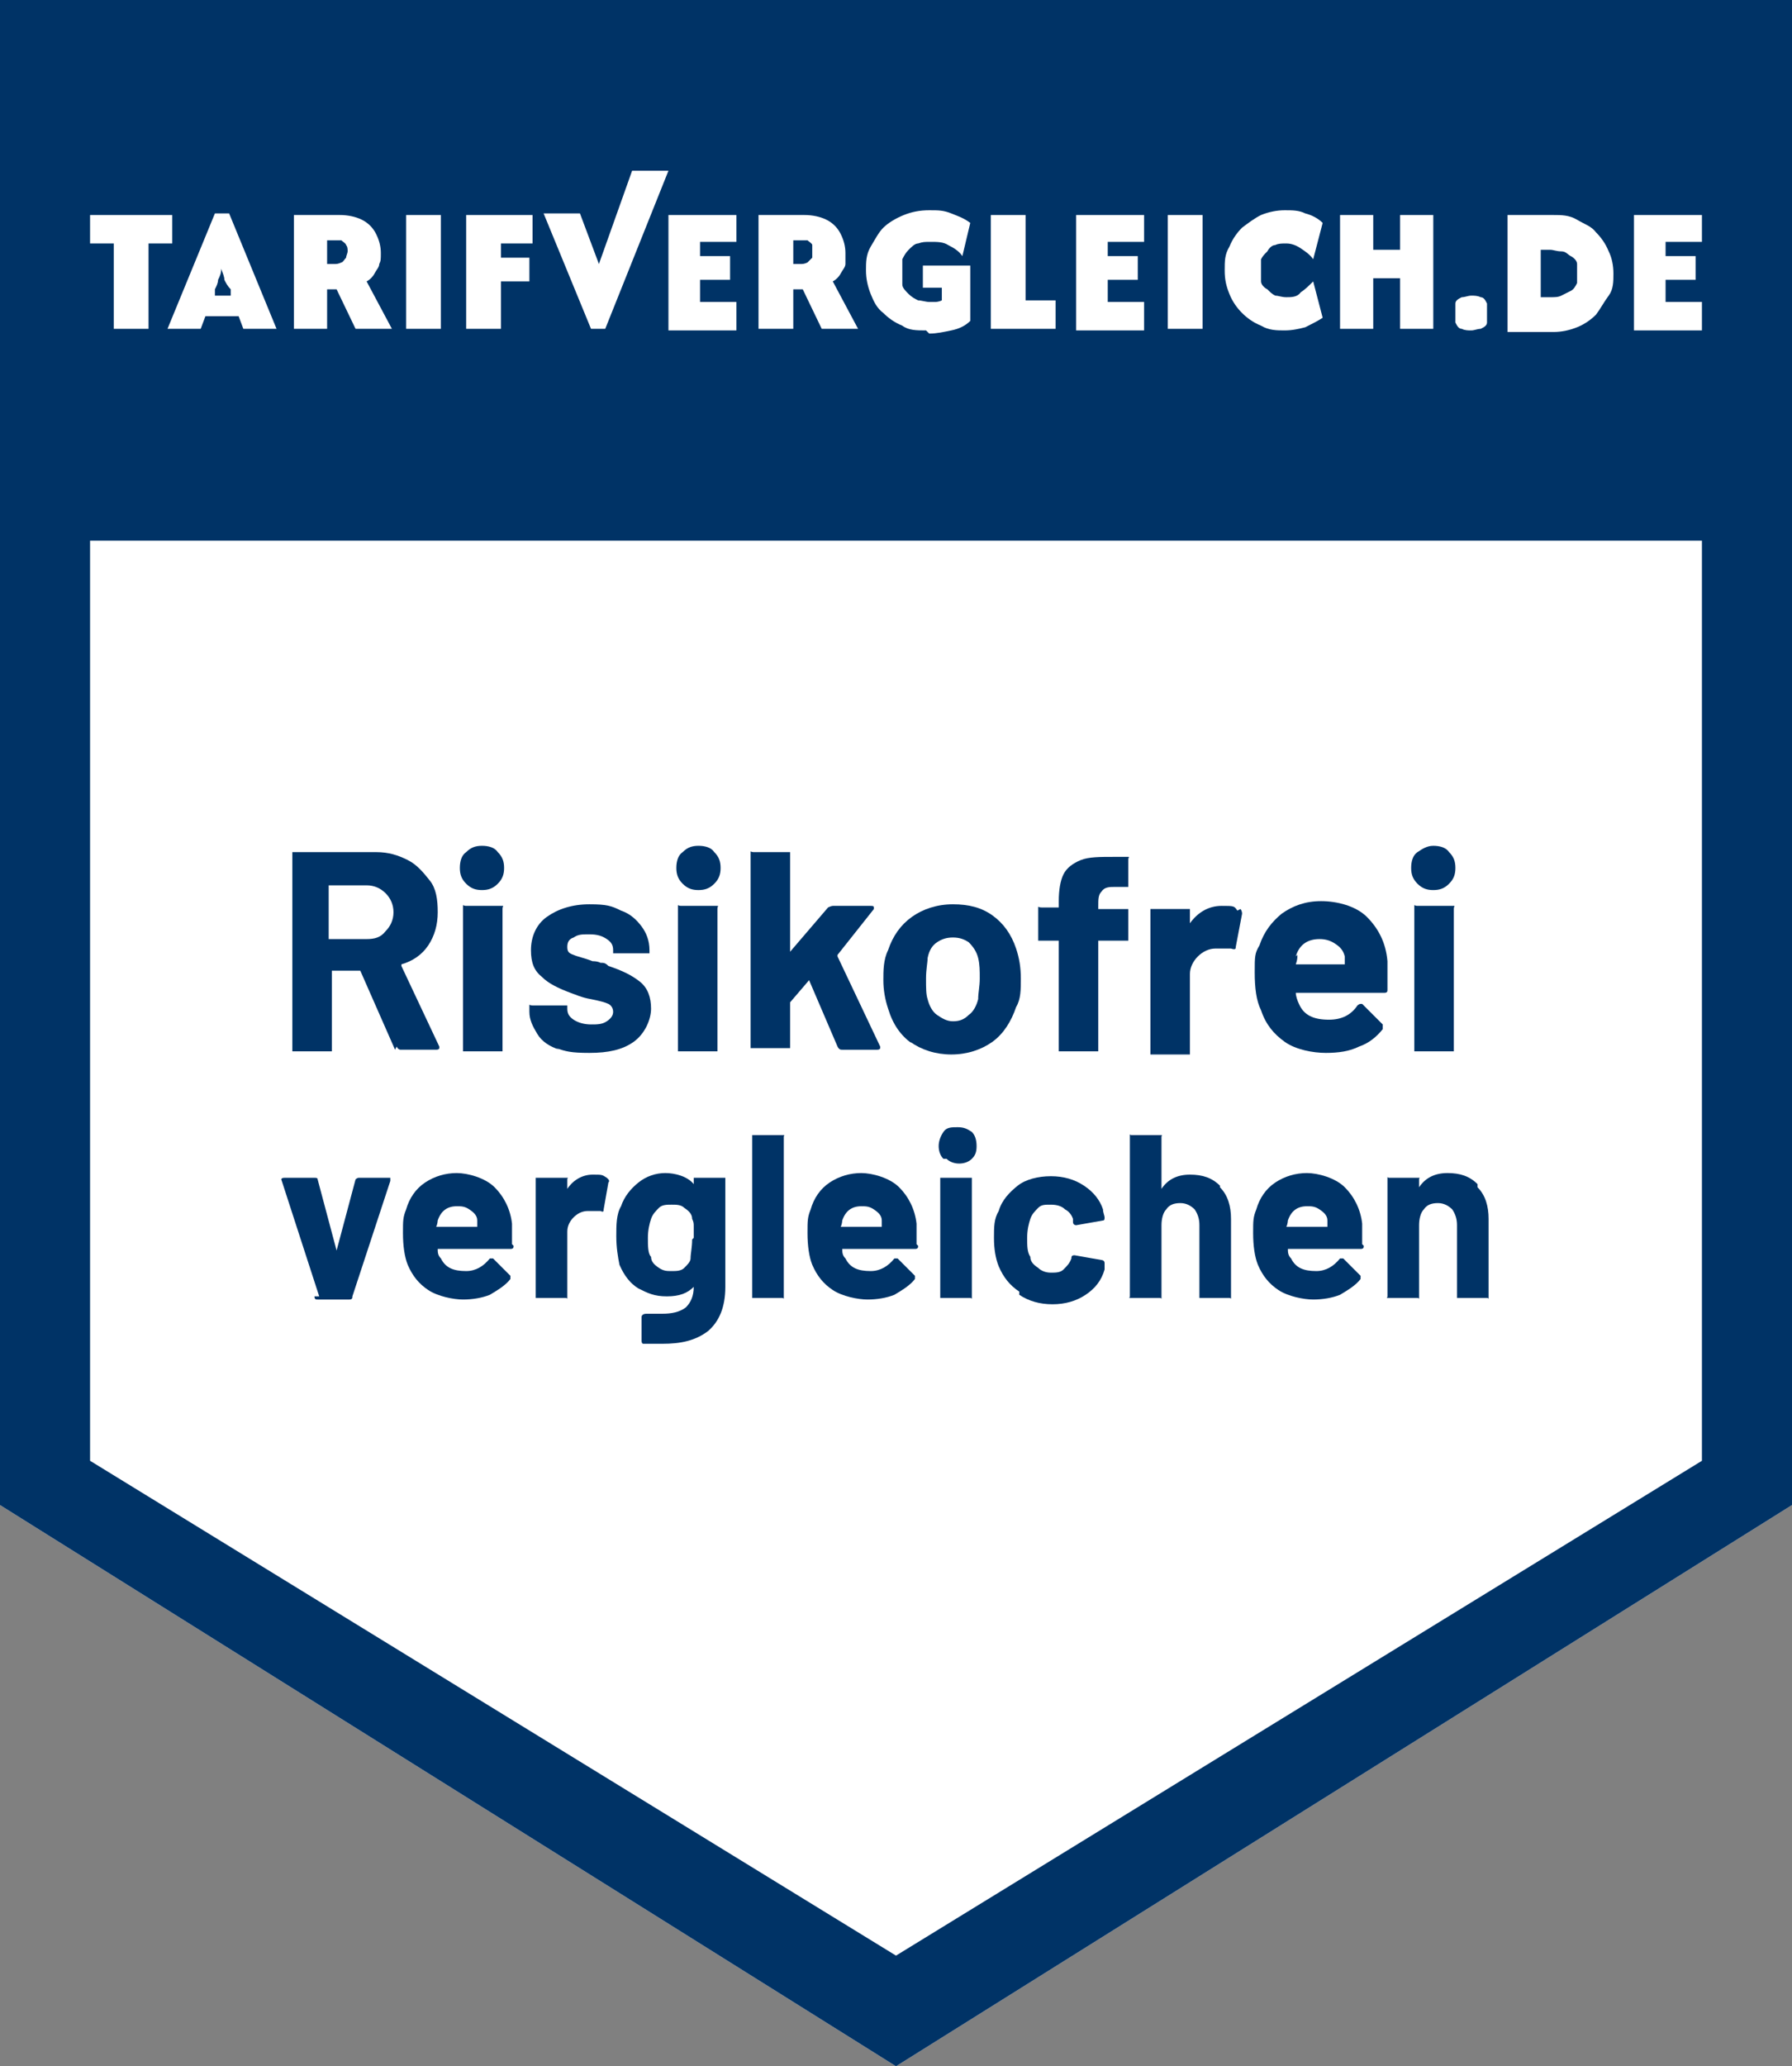 <?xml version="1.0" encoding="UTF-8"?>
<svg id="Ebene_1" xmlns="http://www.w3.org/2000/svg" width="113.4" height="130.7" version="1.1" viewBox="0 0 113.4 130.7">
  <rect x="0" y="0" width="113.4" height="130.7" fill="#808080" stroke="none"/>
  <!-- Generator: Adobe Illustrator 29.3.1, SVG Export Plug-In . SVG Version: 2.1.0 Build 151)  -->
  <defs>
    <style>
      .st0 {
        fill: #036;
      }

      .st1 {
        isolation: isolate;
      }

      .st2 {
        fill: #fff;
      }
    </style>
  </defs>
  <g id="Ebene_11">
    <g id="Ebene_2">
      <polygon class="st2" points="108.7 93.4 56.7 125.6 4.7 93.4 4.7 33.2 108.7 33.2 108.7 93.4"/>
    </g>
    <path class="st2" d="M107.7,92.4l-51,31.3L5.7,92.4v-58.2h102v58.2h0ZM113.4,0H0v95.2l56.7,35.5,56.7-35.5V0h0Z"/>
    <path class="st0" d="M107.7,92.4l-51,31.3L5.7,92.4v-58.2h102v58.2h0ZM113.4,0H0v95.2l56.7,35.5,56.7-35.5V0h0Z"/>
    <g class="st1">
      <g class="st1">
        <g class="st1">
          <g class="st1">
            <g class="st1">
              <path class="st0" d="M25,66.4l-2.2-5s0,0-.1,0h-1.7c0,0,0,0,0,0v4.9c0,0,0,.1,0,.2,0,0,0,0-.2,0h-2.1c0,0-.1,0-.2,0,0,0,0,0,0-.2v-12.2c0,0,0-.1,0-.2,0,0,0,0,.2,0h5.1c.8,0,1.4.2,2,.5s1,.8,1.4,1.3.5,1.2.5,2-.2,1.5-.6,2.1c-.4.6-1,1-1.7,1.2,0,0,0,0,0,.1l2.4,5.1s0,0,0,.1c0,0,0,.1-.2.1h-2.2c-.1,0-.2,0-.3-.2ZM20.8,56.3v3.1c0,0,0,0,0,0h2.4c.5,0,.9-.1,1.2-.5.3-.3.5-.7.5-1.2s-.2-.9-.5-1.2-.7-.5-1.2-.5h-2.4c0,0,0,0,0,0Z"/>
              <path class="st0" d="M29.5,55.9c-.3-.3-.4-.6-.4-1s.1-.8.4-1c.3-.3.6-.4,1-.4s.8.1,1,.4c.3.3.4.6.4,1s-.1.7-.4,1c-.3.3-.6.4-1,.4s-.7-.1-1-.4ZM29.3,66.5s0,0,0-.2v-8.8c0,0,0-.1,0-.2s0,0,.2,0h2.1c0,0,.1,0,.2,0s0,0,0,.2v8.8c0,0,0,.1,0,.2,0,0,0,0-.2,0h-2.1c0,0-.1,0-.2,0Z"/>
              <path class="st0" d="M35.4,66.4c-.6-.2-1.1-.5-1.4-1s-.5-.9-.5-1.4v-.2c0,0,0-.1,0-.2s0,0,.2,0h2c0,0,.1,0,.2,0,0,0,0,0,0,.2h0c0,.3.1.5.4.7.3.2.7.3,1.1.3s.7,0,1-.2.4-.4.4-.6-.1-.4-.3-.5c-.2-.1-.6-.2-1.1-.3-.6-.1-1-.3-1.3-.4-.8-.3-1.4-.6-1.8-1-.5-.4-.7-.9-.7-1.7s.3-1.6,1-2.1c.7-.5,1.6-.8,2.7-.8s1.4.1,2,.4c.6.2,1,.6,1.3,1,.3.4.5.9.5,1.5s0,.1,0,.2c0,0,0,0-.2,0h-1.9c0,0-.1,0-.2,0,0,0,0,0,0-.2,0-.3-.1-.5-.4-.7s-.6-.3-1.1-.3-.7,0-1,.2c-.3.1-.4.3-.4.6s.1.4.4.5c.2.1.7.2,1.2.4.1,0,.3,0,.5.1.2,0,.3,0,.5.2.9.3,1.5.6,2,1,.5.4.7,1,.7,1.7s-.4,1.6-1.1,2.1c-.7.5-1.6.7-2.8.7s-1.5-.1-2.1-.3Z"/>
              <path class="st0" d="M43.2,55.9c-.3-.3-.4-.6-.4-1s.1-.8.4-1c.3-.3.6-.4,1-.4s.8.1,1,.4c.3.3.4.6.4,1s-.1.7-.4,1c-.3.3-.6.4-1,.4s-.7-.1-1-.4ZM42.9,66.5s0,0,0-.2v-8.8c0,0,0-.1,0-.2s0,0,.2,0h2.1c0,0,.1,0,.2,0s0,0,0,.2v8.8c0,0,0,.1,0,.2,0,0,0,0-.2,0h-2.1c0,0-.1,0-.2,0Z"/>
              <path class="st0" d="M47.5,66.5s0,0,0-.2v-12.2c0,0,0-.1,0-.2s0,0,.2,0h2.1c0,0,.1,0,.2,0,0,0,0,0,0,.2v6.1s0,0,0,0,0,0,0,0l2.4-2.8c0,0,.2-.1.3-.1h2.4c.1,0,.2,0,.2.1s0,0,0,.1l-2.3,2.9s0,0,0,.1l2.7,5.7s0,0,0,.1c0,0,0,.1-.2.1h-2.2c-.1,0-.2,0-.3-.2l-1.8-4.2s0,0,0,0c0,0,0,0,0,0l-1.2,1.4s0,0,0,.1v2.6c0,0,0,.1,0,.2,0,0,0,0-.2,0h-2.1c0,0-.1,0-.2,0Z"/>
              <path class="st0" d="M57.7,66c-.7-.5-1.2-1.2-1.5-2.2-.2-.6-.3-1.2-.3-1.8s0-1.3.3-1.9c.3-.9.8-1.6,1.5-2.1.7-.5,1.6-.8,2.6-.8s1.8.2,2.5.7c.7.5,1.2,1.2,1.5,2.1.2.6.3,1.2.3,1.9s0,1.3-.3,1.8c-.3.9-.8,1.7-1.5,2.2-.7.5-1.6.8-2.6.8s-1.9-.3-2.6-.8ZM61.3,64.2c.3-.2.5-.6.6-1,0-.4.1-.8.1-1.3s0-.9-.1-1.3c-.1-.4-.3-.7-.6-1-.3-.2-.6-.3-1-.3s-.7.1-1,.3c-.3.2-.5.5-.6,1,0,.3-.1.7-.1,1.3s0,1,.1,1.3c.1.4.3.8.6,1,.3.2.6.4,1,.4s.7-.1,1-.4Z"/>
              <path class="st0" d="M71.4,57.4s0,0,0,.2v1.7c0,0,0,.1,0,.2,0,0,0,0-.2,0h-1.7c0,0,0,0,0,0v6.8c0,0,0,.1,0,.2,0,0,0,0-.2,0h-2.1c0,0-.1,0-.2,0,0,0,0,0,0-.2v-6.8c0,0,0,0,0,0h-1.1c0,0-.1,0-.2,0,0,0,0,0,0-.2v-1.7c0,0,0-.1,0-.2s0,0,.2,0h1.1c0,0,0,0,0,0v-.4c0-.7.1-1.3.3-1.7.2-.4.6-.7,1.1-.9.5-.2,1.2-.2,2.1-.2h.7c0,0,.1,0,.2,0s0,0,0,.2v1.5c0,0,0,.1,0,.2,0,0,0,0-.2,0h-.6c-.4,0-.7,0-.9.3-.2.2-.2.5-.2.9v.2c0,0,0,0,0,0h1.7c0,0,.1,0,.2,0Z"/>
              <path class="st0" d="M78.5,57.5c0,0,.1.1.1.3l-.4,2.1c0,.1,0,.2-.3.1-.2,0-.4,0-.6,0s-.2,0-.4,0c-.4,0-.8.2-1.1.5s-.5.7-.5,1.1v4.9c0,0,0,.1,0,.2,0,0,0,0-.2,0h-2.1c0,0-.1,0-.2,0,0,0,0,0,0-.2v-8.8c0,0,0-.1,0-.2,0,0,0,0,.2,0h2.1c0,0,.1,0,.2,0,0,0,0,0,0,.2v.7s0,0,0,0c0,0,0,0,0,0,.5-.7,1.2-1.1,2-1.1s.8,0,1,.3Z"/>
              <path class="st0" d="M87.8,62.6c0,.1,0,.2-.2.2h-5.6c0,0,0,0,0,0,0,.2.1.5.2.7.3.7.9,1,1.9,1,.8,0,1.4-.3,1.8-.9,0,0,.1-.1.2-.1s0,0,.1,0l1.3,1.3c0,0,0,.1,0,.2s0,0,0,.1c-.4.5-.9.9-1.5,1.1-.6.3-1.3.4-2.1.4s-1.9-.2-2.6-.7c-.7-.5-1.2-1.1-1.5-2-.3-.6-.4-1.4-.4-2.4s0-1.2.3-1.7c.3-.9.8-1.5,1.4-2,.7-.5,1.5-.8,2.5-.8s2.2.3,2.9,1c.7.7,1.2,1.6,1.3,2.8,0,.5,0,1,0,1.5ZM82.1,60.4c0,.2,0,.3-.1.6,0,0,0,0,0,0h3.1c0,0,0,0,0,0,0-.3,0-.5,0-.5-.1-.4-.3-.6-.6-.8-.3-.2-.6-.3-1-.3-.8,0-1.3.4-1.5,1.1Z"/>
              <path class="st0" d="M89.7,55.9c-.3-.3-.4-.6-.4-1s.1-.8.4-1,.6-.4,1-.4.8.1,1,.4c.3.3.4.6.4,1s-.1.7-.4,1-.6.4-1,.4-.7-.1-1-.4ZM89.5,66.5s0,0,0-.2v-8.8c0,0,0-.1,0-.2s0,0,.2,0h2.1c0,0,.1,0,.2,0s0,0,0,.2v8.8c0,0,0,.1,0,.2,0,0,0,0-.2,0h-2.1c0,0-.1,0-.2,0Z"/>
            </g>
          </g>
        </g>
      </g>
    </g>
    <g class="st1">
      <g class="st1">
        <g class="st1">
          <g class="st1">
            <g class="st1">
              <path class="st0" d="M20.2,82l-2.4-7.4s0,0,0,0c0,0,0-.1.2-.1h1.9c.1,0,.2,0,.2.1l1.2,4.5s0,0,0,0,0,0,0,0l1.2-4.5c0,0,.1-.1.2-.1h1.9c0,0,.1,0,.1,0,0,0,0,0,0,.2l-2.4,7.3c0,.1,0,.2-.2.2h-2c-.1,0-.2,0-.2-.2Z"/>
              <path class="st0" d="M32.5,78.8c0,.1,0,.2-.2.2h-4.6c0,0,0,0,0,0,0,.2,0,.4.2.6.3.6.8.8,1.6.8.6,0,1.1-.3,1.5-.8,0,0,0,0,.1,0s0,0,.1,0l1.1,1.1s0,0,0,.1,0,0,0,.1c-.3.4-.8.7-1.3,1-.5.2-1.1.3-1.7.3s-1.6-.2-2.2-.6c-.6-.4-1-.9-1.3-1.6-.2-.5-.3-1.2-.3-2s0-1,.2-1.5c.2-.7.6-1.3,1.2-1.7s1.3-.6,2-.6,1.8.3,2.4.9,1,1.4,1.1,2.3c0,.4,0,.8,0,1.3ZM27.7,77.1c0,.1,0,.3-.1.5,0,0,0,0,0,0h2.6c0,0,0,0,0,0,0-.3,0-.4,0-.4,0-.3-.2-.5-.5-.7s-.5-.2-.8-.2c-.6,0-1,.3-1.2.9Z"/>
              <path class="st0" d="M38.5,74.6c0,0,.1.1,0,.2l-.3,1.7c0,.1,0,.2-.2.1-.1,0-.3,0-.5,0s-.2,0-.3,0c-.4,0-.7.2-.9.4-.2.2-.4.5-.4.9v4.1s0,0,0,.1,0,0-.1,0h-1.8c0,0,0,0-.1,0,0,0,0,0,0-.1v-7.4s0,0,0-.1c0,0,0,0,.1,0h1.8c0,0,0,0,.1,0s0,0,0,.1v.6s0,0,0,0c0,0,0,0,0,0,.4-.6,1-.9,1.6-.9s.6,0,.9.2Z"/>
              <path class="st0" d="M43.9,74.5s0,0,.1,0h1.8c0,0,0,0,.1,0,0,0,0,0,0,.1v6.8c0,1.3-.4,2.2-1.1,2.8-.8.6-1.7.8-2.9.8s-.7,0-1.2,0c0,0-.1,0-.1-.2v-1.5c0-.1.1-.2.3-.2.4,0,.7,0,1,0,.6,0,1.1-.1,1.5-.4.3-.3.5-.7.5-1.3s0,0,0,0c0,0,0,0,0,0-.4.4-.9.6-1.7.6s-1.2-.2-1.8-.5c-.5-.3-.9-.8-1.2-1.5-.1-.5-.2-1.1-.2-1.8s0-1.4.3-1.9c.2-.6.6-1.1,1.1-1.5.5-.4,1.1-.6,1.7-.6s1.4.2,1.8.7c0,0,0,0,0,0s0,0,0,0v-.4s0,0,0-.1ZM43.9,78.3c0-.3,0-.5,0-.7s0-.3-.1-.5c0-.3-.2-.5-.5-.7-.2-.2-.5-.2-.8-.2s-.6,0-.8.2-.4.4-.5.7c-.1.3-.2.7-.2,1.2s0,1,.2,1.2c0,.3.2.5.5.7s.5.2.8.2.6,0,.8-.2.4-.4.4-.6c0-.3.1-.7.1-1.2Z"/>
              <path class="st0" d="M47.6,82.1s0,0,0-.1v-10.1s0,0,0-.1c0,0,0,0,.1,0h1.8c0,0,0,0,.1,0s0,0,0,.1v10.1s0,0,0,.1,0,0-.1,0h-1.8c0,0,0,0-.1,0Z"/>
              <path class="st0" d="M58.1,78.8c0,.1,0,.2-.2.2h-4.6c0,0,0,0,0,0,0,.2,0,.4.2.6.3.6.8.8,1.6.8.6,0,1.1-.3,1.5-.8,0,0,0,0,.1,0s0,0,.1,0l1.1,1.1s0,0,0,.1,0,0,0,.1c-.3.4-.8.7-1.3,1-.5.2-1.1.3-1.7.3s-1.6-.2-2.2-.6c-.6-.4-1-.9-1.3-1.6-.2-.5-.3-1.2-.3-2s0-1,.2-1.5c.2-.7.6-1.3,1.2-1.7s1.3-.6,2-.6,1.8.3,2.4.9,1,1.4,1.1,2.3c0,.4,0,.8,0,1.3ZM53.3,77.1c0,.1,0,.3-.1.5,0,0,0,0,0,0h2.6c0,0,0,0,0,0,0-.3,0-.4,0-.4,0-.3-.2-.5-.5-.7s-.5-.2-.8-.2c-.6,0-1,.3-1.2.9Z"/>
              <path class="st0" d="M59.7,73.3c-.2-.2-.3-.5-.3-.8s.1-.6.3-.9.5-.3.9-.3.6.1.9.3c.2.2.3.5.3.9s-.1.6-.3.8c-.2.2-.5.3-.8.3s-.6-.1-.8-.3ZM59.5,82.1s0,0,0-.1v-7.4s0,0,0-.1c0,0,0,0,.1,0h1.8s0,0,.1,0c0,0,0,0,0,.1v7.4s0,0,0,.1,0,0-.1,0h-1.8s0,0-.1,0Z"/>
              <path class="st0" d="M64.5,81.7c-.6-.4-1-.9-1.3-1.6-.2-.5-.3-1.1-.3-1.8s0-1.2.3-1.7c.2-.7.7-1.2,1.2-1.6s1.3-.6,2.1-.6,1.5.2,2.1.6c.6.4,1,.9,1.2,1.5,0,.2.1.4.1.5h0c0,.1,0,.2-.1.2l-1.7.3h0c0,0-.2,0-.2-.2v-.2c-.1-.3-.3-.5-.5-.6-.2-.2-.5-.3-.9-.3s-.6,0-.8.2c-.2.2-.4.4-.5.7-.1.3-.2.7-.2,1.2s0,.9.2,1.2c0,.3.2.5.5.7.2.2.5.3.8.3s.6,0,.8-.2.4-.4.5-.7c0,0,0,0,0,0,0,0,0,0,0,0,0-.1,0-.2.2-.2l1.7.3c0,0,.2,0,.2.2s0,.2,0,.4c-.2.7-.6,1.2-1.2,1.6-.6.4-1.3.6-2.1.6s-1.5-.2-2.1-.6Z"/>
              <path class="st0" d="M77.2,75.1c.5.5.7,1.2.7,2v4.9s0,0,0,.1,0,0-.1,0h-1.8c0,0,0,0-.1,0,0,0,0,0,0-.1v-4.5c0-.4-.1-.7-.3-1-.2-.2-.5-.4-.9-.4s-.7.1-.9.4c-.2.2-.3.6-.3,1v4.5s0,0,0,.1,0,0-.1,0h-1.8s0,0-.1,0,0,0,0-.1v-10.1s0,0,0-.1,0,0,.1,0h1.8s0,0,.1,0,0,0,0,.1v3.3s0,0,0,0c0,0,0,0,0,0,.4-.6,1-.9,1.8-.9s1.4.2,1.9.7Z"/>
              <path class="st0" d="M86.3,78.8c0,.1,0,.2-.2.2h-4.6c0,0,0,0,0,0,0,.2,0,.4.2.6.3.6.8.8,1.6.8.6,0,1.1-.3,1.5-.8,0,0,0,0,.1,0s0,0,.1,0l1.1,1.1s0,0,0,.1,0,0,0,.1c-.3.4-.8.7-1.3,1-.5.2-1.1.3-1.7.3s-1.6-.2-2.2-.6c-.6-.4-1-.9-1.3-1.6-.2-.5-.3-1.2-.3-2s0-1,.2-1.5c.2-.7.6-1.3,1.2-1.7.6-.4,1.3-.6,2-.6s1.8.3,2.4.9c.6.6,1,1.4,1.1,2.3,0,.4,0,.8,0,1.3ZM81.5,77.1c0,.1,0,.3-.1.5,0,0,0,0,0,0h2.6c0,0,0,0,0,0,0-.3,0-.4,0-.4,0-.3-.2-.5-.5-.7s-.5-.2-.8-.2c-.6,0-1,.3-1.2.9Z"/>
              <path class="st0" d="M93.5,75.1c.5.5.7,1.2.7,2v4.9s0,0,0,.1,0,0-.1,0h-1.8c0,0,0,0-.1,0,0,0,0,0,0-.1v-4.5c0-.4-.1-.7-.3-1-.2-.2-.5-.4-.9-.4s-.7.1-.9.4c-.2.2-.3.6-.3,1v4.5s0,0,0,.1,0,0-.1,0h-1.8s0,0-.1,0,0,0,0-.1v-7.4s0,0,0-.1,0,0,.1,0h1.8s0,0,.1,0,0,0,0,.1v.5s0,0,0,0c0,0,0,0,0,0,.4-.6,1-.9,1.8-.9s1.4.2,1.9.7Z"/>
            </g>
          </g>
        </g>
      </g>
    </g>
  </g>
  <g>
    <path class="st2" d="M7.2,20.8v-5.4h-1.5v-1.8h5.2v1.8h-1.5v5.4h-2.2Z"/>
    <path class="st2" d="M10.6,20.8l3-7.3h.9l3,7.3h-2.1l-.3-.8h-2.1l-.3.8h-2.1ZM13.5,18.7h1.1v-.4c-.2-.2-.3-.4-.4-.6,0-.2-.1-.4-.2-.7,0,.3-.1.5-.2.7,0,.2-.1.4-.2.6v.4h-.1Z"/>
    <path class="st2" d="M18.6,20.8v-7.2h2.9c.5,0,1,.1,1.4.3s.7.5.9.9c.2.4.3.8.3,1.2s0,.5-.1.7c0,.2-.2.4-.3.6-.1.2-.3.4-.5.5l1.6,3h-2.3l-1.2-2.5h-.6v2.5s-2.1,0-2.1,0ZM20.6,16.7h.5c.2,0,.3,0,.5-.1.1,0,.2-.2.3-.3,0-.1.1-.3.1-.4s0-.3-.1-.4c0-.1-.2-.2-.3-.3h-.9v1.6h-.1Z"/>
    <path class="st2" d="M25.7,20.8v-7.2h2.2v7.2h-2.2Z"/>
    <path class="st2" d="M29.5,20.8v-7.2h4.2v1.8h-2v.9h1.8v1.5h-1.8v3h-2.2Z"/>
    <path class="st2" d="M40,10.8h2.3l-4,10h-.9l-3-7.3h2.3l1.2,3.2s2.1-5.9,2.1-5.9Z"/>
    <path class="st2" d="M42.3,20.8v-7.2h4.3v1.7h-2.3v.9h1.9v1.5h-1.9v1.4h2.3v1.8h-4.3Z"/>
    <path class="st2" d="M48,20.8v-7.2h2.9c.5,0,1,.1,1.4.3s.7.5.9.9.3.8.3,1.2,0,.5,0,.7-.2.4-.3.6-.3.4-.5.5l1.6,3h-2.3l-1.2-2.5h-.6v2.5h-2.1ZM50.1,16.7h.5c.2,0,.3,0,.5-.1,0,0,.2-.2.3-.3,0-.1,0-.3,0-.4s0-.3,0-.4c0-.1-.2-.2-.3-.3h-.9v1.6h0Z"/>
    <path class="st2" d="M58.6,20.9c-.6,0-1.1,0-1.5-.3-.5-.2-.9-.5-1.2-.8-.4-.3-.6-.7-.8-1.2s-.3-1-.3-1.5,0-1,.3-1.5.5-.9.8-1.2.8-.6,1.3-.8,1-.3,1.6-.3.9,0,1.4.2.8.3,1.2.6l-.5,2.1c-.2-.3-.5-.5-.9-.7-.3-.2-.7-.2-1.1-.2s-.5,0-.8.1c-.2,0-.4.2-.6.4-.2.2-.3.4-.4.6,0,.2,0,.5,0,.8s0,.5,0,.8c0,.2.2.4.4.6s.4.3.6.4c.2,0,.5.1.7.1h.4c0,0,.2,0,.4-.1v-.8h-1.2v-1.4h3v3.5c-.3.3-.7.5-1.2.6s-.9.2-1.4.2l-.2-.2Z"/>
    <path class="st2" d="M62.7,20.8v-7.2h2.2v5.4h1.9v1.8h-4.1Z"/>
    <path class="st2" d="M68.1,20.8v-7.2h4.3v1.7h-2.3v.9h1.9v1.5h-1.9v1.4h2.3v1.8h-4.3Z"/>
    <path class="st2" d="M73.9,20.8v-7.2h2.2v7.2h-2.2Z"/>
    <path class="st2" d="M81.3,20.9c-.5,0-1,0-1.5-.3-.5-.2-.9-.5-1.2-.8s-.6-.7-.8-1.2-.3-.9-.3-1.5,0-1,.3-1.5c.2-.5.5-.9.8-1.2.4-.3.8-.6,1.2-.8.5-.2,1-.3,1.5-.3s.9,0,1.3.2c.4.1.8.3,1.1.6l-.6,2.3c-.2-.3-.5-.5-.8-.7s-.6-.3-.9-.3-.5,0-.7.1c-.2,0-.4.2-.5.4-.2.2-.3.3-.4.5,0,.2,0,.4,0,.7s0,.5,0,.7c0,.2.2.4.4.5.2.2.3.3.5.4.2,0,.4.1.7.1s.7,0,.9-.3c.3-.2.5-.4.8-.7l.6,2.3c-.3.2-.7.4-1.1.6-.4.1-.8.2-1.3.2Z"/>
    <path class="st2" d="M84.8,20.8v-7.2h2.1v2.2h1.7v-2.2h2.1v7.2h-2.1v-3.2h-1.7v3.2h-2.1Z"/>
    <path class="st2" d="M93.1,20.9c-.2,0-.4,0-.6-.1-.2,0-.3-.2-.4-.4,0-.2,0-.4,0-.6s0-.4,0-.6c0-.2.2-.3.4-.4.2,0,.4-.1.6-.1s.4,0,.6.1c.2,0,.3.2.4.4,0,.2,0,.4,0,.6s0,.4,0,.6c0,.2-.2.3-.4.4-.2,0-.4.1-.6.1Z"/>
    <path class="st2" d="M95.4,20.8v-7.2h2.9c.5,0,1,0,1.5.3s.9.4,1.2.8c.3.3.6.7.8,1.2.2.4.3.9.3,1.4s0,1-.3,1.4-.5.8-.8,1.2c-.3.3-.7.6-1.2.8-.5.2-1,.3-1.5.3h-2.9v-.2ZM97.5,18.8h.6c.3,0,.5,0,.7-.1s.4-.2.6-.3c.2-.1.3-.3.4-.5,0-.2,0-.4,0-.6s0-.4,0-.6c0-.2-.2-.4-.4-.5-.2-.1-.3-.3-.6-.3s-.5-.1-.7-.1h-.6v3.2-.2Z"/>
    <path class="st2" d="M103.4,20.8v-7.2h4.3v1.7h-2.3v.9h1.9v1.5h-1.9v1.4h2.3v1.8h-4.3Z"/>
  </g>
</svg>